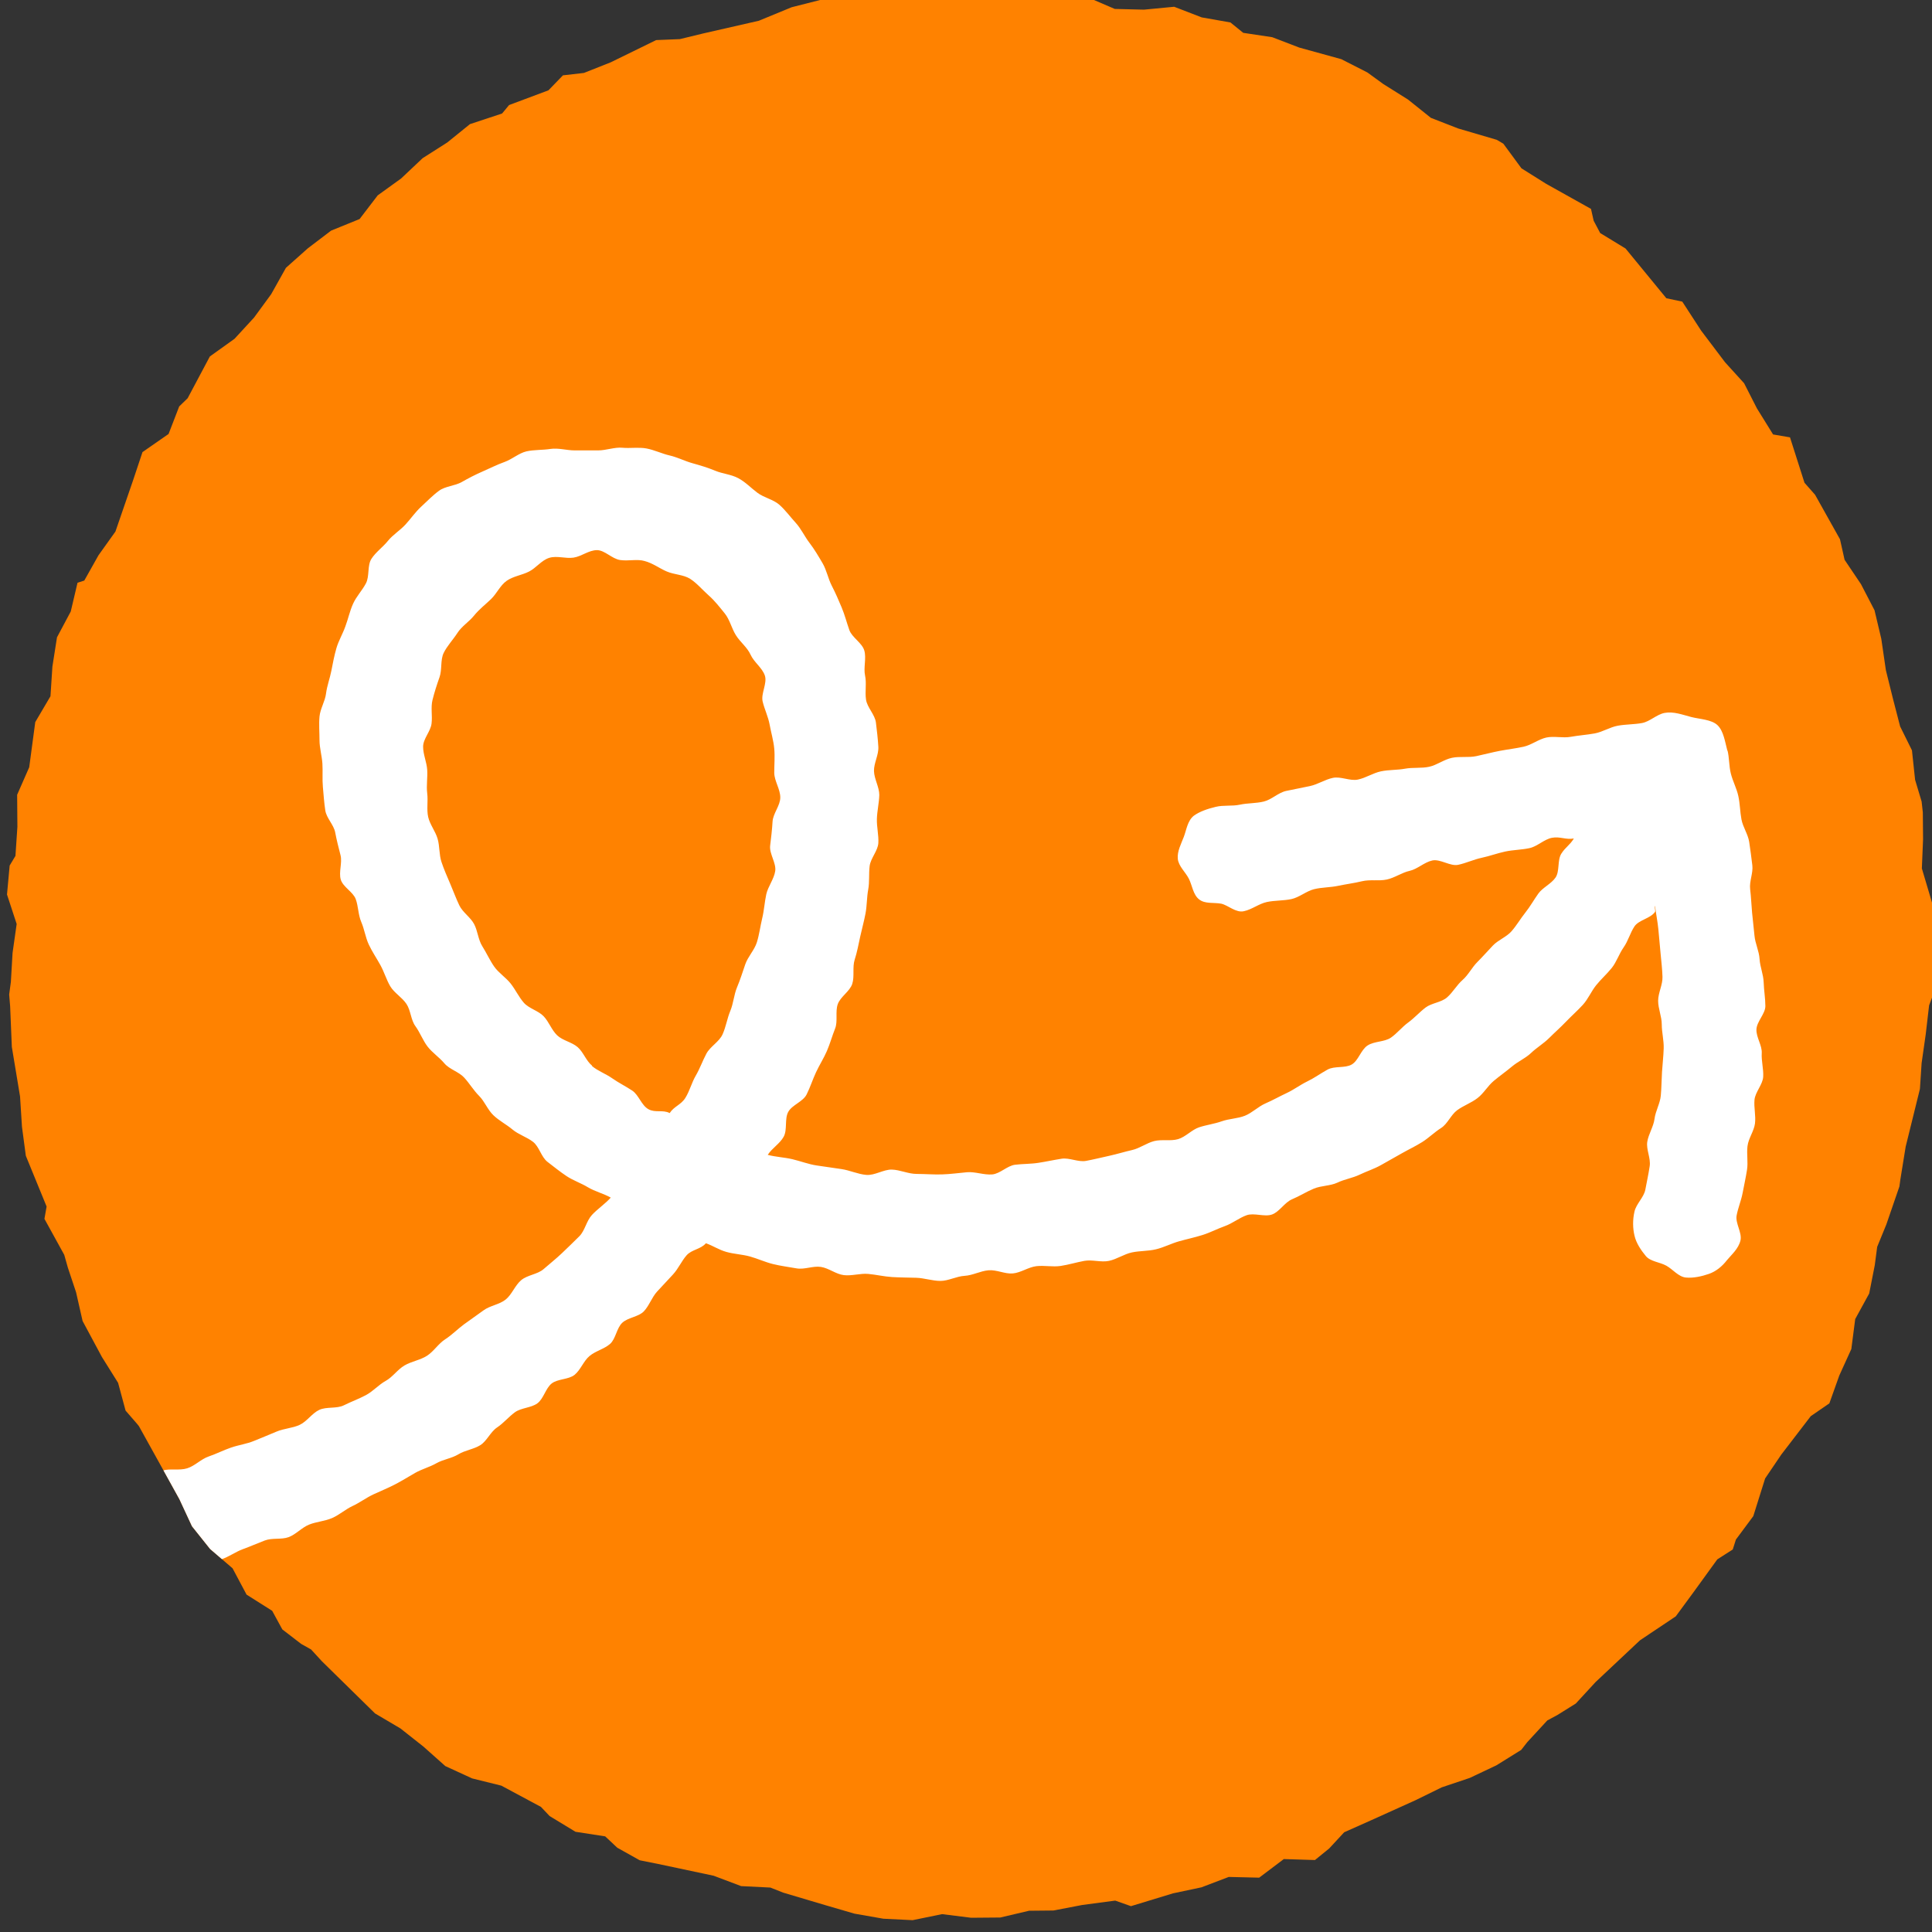 <?xml version="1.0" encoding="UTF-8"?><svg id="Layer_1" xmlns="http://www.w3.org/2000/svg" xmlns:xlink="http://www.w3.org/1999/xlink" viewBox="0 0 80 80"><rect x="0" y="0" width="80" height="80" fill="#333333" stroke="none"/><defs><style>.cls-1{clip-path:url(#clippath);}.cls-2{fill:#fff;}.cls-3{fill:#ff8200;}</style><clipPath id="clippath"><polygon class="cls-3" points="42.62 -.38 40.16 -.37 38.95 -.41 37.76 -.2 37.16 -.38 36.6 -.25 36.38 -.07 35.15 -.16 33.96 0 32.78 .3 31.42 .86 29.14 1.38 28.15 1.62 27.17 1.66 25.29 2.58 24.18 3.02 23.31 3.12 22.71 3.74 21.08 4.35 20.79 4.7 19.46 5.14 18.52 5.9 17.5 6.55 16.61 7.39 15.64 8.09 14.89 9.07 13.71 9.55 12.75 10.28 11.84 11.09 11.23 12.18 10.52 13.15 9.71 14.03 8.69 14.76 7.77 16.49 7.42 16.83 6.98 17.97 5.9 18.72 5.51 19.89 4.78 22.01 4.08 22.99 3.49 24.04 3.21 24.13 2.93 25.32 2.36 26.39 2.17 27.6 2.09 28.83 1.46 29.9 1.21 31.77 .71 32.91 .72 34.24 .64 35.44 .4 35.84 .29 37.04 .69 38.26 .52 39.46 .45 40.66 .38 41.18 .42 41.67 .49 43.35 .83 45.4 .91 46.66 1.07 47.86 1.93 49.96 1.84 50.47 2.66 51.96 2.81 52.49 3.15 53.51 3.42 54.7 4.22 56.19 4.89 57.26 5.2 58.41 5.66 58.94 5.75 59.05 6.91 61.14 7.43 62.08 7.95 63.2 8.7 64.14 9.63 64.94 10.21 66.03 11.27 66.7 11.69 67.47 12.47 68.07 12.88 68.3 13.33 68.79 15.53 70.95 16.58 71.57 17.53 72.32 18.44 73.13 19.55 73.64 20.76 73.94 22.4 74.82 22.76 75.2 23.83 75.85 25.06 76.04 25.56 76.51 26.49 77.03 27.24 77.18 29.55 77.67 30.69 78.1 31.9 78.16 32.43 78.37 34.18 78.89 35.38 79.24 36.58 79.45 37.79 79.51 39.01 79.26 40.21 79.41 41.42 79.4 42.61 79.12 43.62 79.11 44.82 78.88 46.18 78.7 46.83 78.93 48.57 78.4 49.75 78.15 50.88 77.72 52.14 77.75 53.16 76.98 54.45 77.02 55.04 76.54 55.66 75.87 56.76 75.38 58.62 74.54 59.7 74.01 60.86 73.62 61.96 73.1 62.99 72.46 63.24 72.14 64.07 71.24 64.48 71.02 65.25 70.54 66.07 69.65 67.91 67.92 69.39 66.93 70.11 65.95 71.11 64.57 71.75 64.16 71.88 63.75 72.6 62.78 73.09 61.22 73.76 60.23 74.98 58.64 75.75 58.11 76.16 56.96 76.66 55.86 76.82 54.62 77.4 53.56 77.63 52.39 77.73 51.63 78.11 50.7 78.65 49.13 78.69 48.84 78.91 47.48 79.5 45.09 79.57 44.02 79.74 42.83 79.88 41.63 80.24 40.67 80.17 39.46 80.26 38.25 79.58 35.96 79.63 34.75 79.62 33.64 79.57 33.19 79.3 32.29 79.17 31.07 78.68 30.08 78.38 28.92 78.09 27.75 77.9 26.45 77.62 25.27 77.06 24.19 76.38 23.18 76.19 22.33 75.16 20.49 74.72 19.99 74.12 18.11 73.42 17.99 72.75 16.91 72.22 15.87 71.43 15 70.44 13.69 69.66 12.49 69 12.35 67.31 10.29 66.26 9.65 65.99 9.14 65.88 8.65 64.02 7.61 63 6.97 62.25 5.95 61.98 5.79 60.38 5.32 59.25 4.88 58.3 4.12 57.28 3.48 56.62 3 55.54 2.45 53.8 1.97 52.68 1.54 51.48 1.36 50.95 .93 49.76 .72 48.62 .28 47.37 .4 46.16 .37 45.02 -.12 43.84 -.49 42.62 -.38"/></clipPath></defs><polygon class="cls-3" points="42.62 -.38 40.16 -.37 38.95 -.41 37.76 -.2 37.16 -.38 36.6 -.25 36.38 -.07 35.15 -.16 33.96 0 32.78 .3 31.42 .86 29.14 1.38 28.15 1.62 27.17 1.66 25.29 2.58 24.18 3.02 23.31 3.12 22.71 3.74 21.08 4.35 20.79 4.7 19.46 5.14 18.52 5.9 17.5 6.55 16.61 7.39 15.64 8.09 14.89 9.07 13.71 9.55 12.75 10.28 11.84 11.09 11.23 12.18 10.52 13.15 9.71 14.03 8.69 14.76 7.77 16.49 7.42 16.83 6.98 17.97 5.9 18.72 5.51 19.89 4.78 22.01 4.08 22.99 3.49 24.04 3.21 24.13 2.93 25.32 2.36 26.39 2.17 27.6 2.09 28.83 1.46 29.9 1.21 31.77 .71 32.91 .72 34.24 .64 35.44 .4 35.84 .29 37.04 .69 38.26 .52 39.46 .45 40.66 .38 41.18 .42 41.67 .49 43.35 .83 45.4 .91 46.66 1.07 47.86 1.93 49.96 1.84 50.47 2.66 51.96 2.81 52.49 3.15 53.51 3.42 54.7 4.22 56.19 4.89 57.26 5.2 58.41 5.66 58.94 5.75 59.05 6.91 61.14 7.43 62.08 7.95 63.2 8.7 64.14 9.63 64.94 10.21 66.03 11.27 66.7 11.69 67.47 12.47 68.07 12.88 68.3 13.33 68.79 15.53 70.95 16.58 71.57 17.53 72.32 18.44 73.13 19.55 73.64 20.76 73.94 22.4 74.82 22.76 75.2 23.83 75.85 25.06 76.04 25.56 76.51 26.49 77.03 27.24 77.18 29.55 77.67 30.69 78.1 31.9 78.16 32.43 78.37 34.18 78.89 35.38 79.24 36.58 79.45 37.79 79.51 39.01 79.26 40.21 79.41 41.42 79.4 42.61 79.12 43.62 79.11 44.82 78.88 46.18 78.7 46.83 78.93 48.57 78.4 49.75 78.15 50.88 77.72 52.14 77.75 53.16 76.98 54.45 77.02 55.04 76.54 55.66 75.87 56.76 75.38 58.62 74.54 59.7 74.01 60.86 73.62 61.96 73.1 62.99 72.46 63.24 72.14 64.07 71.24 64.48 71.02 65.25 70.54 66.07 69.65 67.91 67.92 69.39 66.93 70.11 65.95 71.11 64.57 71.75 64.16 71.88 63.75 72.6 62.78 73.09 61.22 73.76 60.23 74.98 58.64 75.75 58.11 76.16 56.96 76.66 55.86 76.82 54.62 77.4 53.56 77.63 52.39 77.73 51.63 78.11 50.7 78.65 49.13 78.69 48.84 78.91 47.48 79.5 45.09 79.57 44.02 79.74 42.83 79.88 41.63 80.24 40.67 80.17 39.46 80.26 38.25 79.58 35.96 79.63 34.75 79.62 33.64 79.57 33.19 79.3 32.29 79.17 31.07 78.68 30.08 78.38 28.92 78.09 27.75 77.9 26.45 77.62 25.27 77.06 24.19 76.38 23.18 76.19 22.33 75.16 20.49 74.72 19.99 74.12 18.11 73.42 17.99 72.75 16.91 72.22 15.87 71.43 15 70.44 13.69 69.66 12.49 69 12.35 67.31 10.29 66.26 9.65 65.99 9.14 65.88 8.65 64.02 7.61 63 6.97 62.25 5.95 61.98 5.79 60.38 5.32 59.25 4.88 58.3 4.12 57.28 3.48 56.62 3 55.54 2.45 53.8 1.97 52.68 1.54 51.48 1.36 50.95 .93 49.76 .72 48.62 .28 47.37 .4 46.16 .37 45.02 -.12 43.84 -.49 42.62 -.38"/><g class="cls-1"><path class="cls-2" d="M71.53,31.1c-.1-.38-.16-.83-.41-1.07s-.74-.25-1.09-.34-.73-.24-1.1-.17c-.33,.06-.61,.36-.94,.42s-.67,.05-1,.11-.63,.26-.96,.32-.66,.08-.99,.14-.69-.04-1.01,.03-.62,.31-.94,.38-.66,.11-.98,.17-.65,.15-.98,.22-.68,0-1.01,.07-.62,.3-.94,.37-.68,.02-1,.08-.67,.04-1,.11-.62,.27-.95,.34-.71-.14-1.04-.07-.62,.27-.95,.34-.65,.13-.98,.2-.6,.36-.93,.44-.67,.06-.99,.13-.68,.01-1,.09c-.34,.08-.68,.2-.91,.37-.26,.21-.3,.58-.41,.87s-.28,.6-.25,.91,.32,.55,.46,.83,.17,.65,.42,.85,.6,.12,.92,.18c.28,.06,.61,.39,.94,.31,.33-.07,.62-.31,.95-.38s.68-.05,1.01-.12,.62-.33,.94-.41,.67-.07,1-.14,.66-.11,.99-.19,.69,0,1.02-.07,.63-.29,.95-.36,.61-.36,.94-.43,.74,.25,1.07,.18,.64-.22,.97-.29,.65-.19,.98-.26,.67-.07,1-.14,.61-.37,.94-.43,.57,.09,.9,.03c-.16,.27-.35,.36-.52,.63s-.06,.73-.24,.99-.53,.41-.71,.66-.34,.54-.54,.79-.36,.53-.57,.77-.55,.36-.77,.59-.43,.47-.65,.69-.37,.53-.61,.74-.4,.51-.64,.72-.64,.23-.89,.42-.46,.43-.72,.62-.46,.45-.72,.63c-.27,.18-.68,.14-.96,.32s-.38,.63-.66,.79-.71,.05-1,.21-.55,.35-.84,.49-.55,.34-.85,.48-.58,.3-.88,.43-.55,.39-.85,.51-.65,.12-.96,.23-.64,.15-.94,.25-.56,.4-.87,.49-.68,0-.99,.08-.6,.3-.91,.37-.63,.17-.95,.24-.64,.15-.96,.21-.69-.14-1.01-.09-.64,.12-.96,.17-.65,.04-.97,.08-.62,.37-.94,.4c-.35,.03-.71-.12-1.05-.09s-.69,.08-1.04,.09-.69-.02-1.04-.02-.69-.17-1.03-.18-.71,.25-1.06,.22-.68-.19-1.02-.24-.69-.1-1.03-.15-.67-.18-1.01-.26-.68-.09-1.02-.18c.18-.28,.5-.46,.66-.75s.03-.74,.19-1.03,.61-.42,.76-.72,.25-.62,.39-.92,.32-.58,.45-.88,.22-.63,.34-.93,0-.7,.11-1.01,.5-.53,.6-.84,0-.69,.1-1,.16-.64,.23-.96,.16-.64,.22-.96,.05-.66,.11-.98,.02-.66,.06-.98,.34-.63,.36-.95-.07-.67-.06-1,.09-.66,.1-.99c0-.33-.21-.66-.22-.99s.2-.67,.18-1.01-.06-.67-.1-1-.36-.62-.41-.95,.03-.68-.04-1,.06-.71-.03-1.03-.51-.54-.62-.85-.19-.63-.32-.94-.26-.61-.41-.9-.21-.64-.38-.93-.34-.58-.54-.84-.35-.59-.57-.83-.43-.53-.68-.75-.63-.29-.9-.49-.5-.45-.8-.61-.65-.18-.96-.31-.62-.22-.94-.31-.63-.25-.94-.32-.64-.23-.96-.29-.68,0-1-.03-.67,.11-1,.11-.66,0-.98,0-.67-.11-1-.06-.68,.03-.99,.1-.6,.33-.91,.44-.6,.26-.9,.39-.59,.28-.87,.44-.68,.17-.94,.36-.5,.44-.74,.66-.43,.5-.65,.74-.52,.42-.73,.68-.5,.46-.68,.74-.07,.72-.23,1.02-.39,.53-.53,.84-.2,.62-.32,.94c-.11,.31-.28,.59-.37,.9s-.15,.63-.21,.94-.18,.62-.22,.94-.24,.63-.27,.95,0,.66,0,.98,.1,.65,.12,.97-.01,.65,.02,.97,.05,.65,.1,.97,.35,.59,.41,.91,.14,.63,.22,.94-.08,.7,.01,1.01,.51,.51,.62,.81,.1,.65,.23,.95,.17,.63,.31,.93,.32,.56,.48,.85,.25,.61,.41,.88,.49,.46,.67,.73,.18,.66,.37,.92,.31,.59,.5,.84c.2,.26,.49,.45,.7,.7s.6,.35,.82,.59,.39,.53,.62,.76,.35,.57,.59,.8,.54,.38,.79,.59,.59,.31,.85,.51,.34,.63,.6,.83,.52,.41,.79,.59,.6,.29,.88,.46,.67,.27,.95,.43c-.22,.25-.55,.47-.78,.72s-.29,.65-.52,.88-.48,.47-.72,.7-.51,.44-.76,.66-.67,.24-.93,.46-.38,.59-.64,.8-.65,.25-.92,.45-.54,.38-.81,.58-.5,.44-.78,.62-.47,.5-.75,.68-.64,.23-.93,.4-.49,.48-.78,.64c-.29,.16-.52,.43-.82,.59s-.61,.27-.91,.42-.72,.05-1.02,.19-.51,.48-.81,.62-.66,.15-.96,.28-.61,.25-.92,.38-.64,.17-.96,.28-.61,.26-.93,.37-.57,.39-.89,.49-.7,0-1.01,.09-.64,.15-.96,.24-.58,.39-.91,.47-.71-.12-1.03-.04-.63,.23-.95,.3-.6,.38-.92,.44-.71-.17-1.04-.11-.63,.23-.96,.29-.63,.29-.95,.34-.65,.13-.98,.17-.69-.16-1.02-.12-.63,.33-.96,.36-.66,.04-1,.08-.66,.05-.99,.08-.68-.15-1.01-.12-.65,.19-.98,.21-.66,.1-.99,.12-.67-.09-1-.08-.67-.11-1-.1-.66,.35-.99,.35-.67-.17-1-.17-.67-.03-1-.03-.66-.07-1-.07-.66-.05-.99-.05-.67,.29-1,.29-.66-.19-.99-.19-.66-.12-.99-.12-.67,.25-1,.24-.66,.04-.99,.02c-.33-.01-.65-.4-.98-.41s-.68,.31-1.01,.29-.66-.15-.99-.17-.65-.2-.98-.22-.68,.27-1.01,.25c-.35-.02-.71-.31-.97-.21-.3,.13-.49,.47-.67,.72s-.36,.54-.41,.86-.06,.66,0,.96,.18,.65,.37,.9,.58,.25,.87,.4c.26,.13,.47,.56,.81,.58,.33,.02,.66-.16,.99-.14s.65,.12,.97,.13,.65,.11,.98,.12,.66-.02,.98,0,.66-.11,.99-.09,.65,.24,.97,.25,.66-.33,.99-.32,.65,.04,.98,.04,.65,.24,.98,.25,.65,.1,.98,.1,.66-.07,.98-.07,.65-.01,.98-.01,.65-.21,.98-.21,.65,.06,.98,.05,.66,.09,.98,.08,.66,.04,.98,.02,.64-.29,.97-.31,.66,.18,.99,.16,.64-.19,.97-.21,.67,.12,.99,.09,.66,0,.98-.02,.62-.39,.94-.43,.68,.18,1,.14,.65-.06,.98-.1,.66-.05,.98-.09,.65-.1,.97-.15,.61-.31,.94-.36,.65-.09,.97-.15,.64-.11,.97-.18,.67,.02,.99-.05,.65-.11,.97-.18,.59-.37,.9-.44,.68,.03,1-.05,.64-.15,.95-.24,.58-.35,.89-.44,.64-.16,.95-.26,.59-.31,.89-.42,.6-.24,.91-.36,.69-.03,.99-.14,.55-.4,.85-.52,.65-.14,.95-.27,.55-.36,.85-.5,.56-.34,.86-.48,.6-.26,.89-.41c.29-.15,.56-.32,.84-.48s.6-.24,.88-.4,.63-.2,.91-.37,.64-.21,.91-.38,.42-.55,.69-.73,.48-.44,.74-.63,.67-.18,.93-.37,.34-.62,.59-.82,.7-.16,.95-.36,.37-.57,.62-.78,.61-.29,.85-.5,.27-.66,.51-.88,.67-.24,.89-.47,.33-.58,.55-.82,.44-.47,.66-.71,.35-.55,.56-.79,.59-.25,.8-.5c.31,.11,.53,.27,.85,.36s.66,.1,.98,.19,.62,.23,.94,.31,.65,.12,.98,.18,.68-.11,1.01-.06,.62,.3,.95,.34c.33,.04,.68-.08,1.01-.05s.66,.11,.99,.13,.67,.02,1,.03,.67,.13,1,.13,.66-.19,1-.21,.65-.2,.99-.23,.68,.16,1.01,.13,.64-.26,.97-.3,.68,.04,1.01-.01,.65-.15,.98-.21,.69,.07,1.02,0,.62-.28,.95-.35,.67-.05,1-.13,.63-.24,.95-.33,.65-.16,.97-.26,.62-.26,.93-.37,.59-.34,.9-.45,.74,.08,1.05-.03,.52-.5,.83-.63,.59-.31,.9-.44,.68-.11,.98-.25c.29-.14,.63-.19,.92-.33s.61-.24,.89-.4,.57-.32,.85-.48,.58-.3,.85-.47,.51-.41,.78-.58,.41-.55,.67-.74,.58-.3,.84-.5,.42-.5,.67-.71,.51-.39,.76-.6,.56-.34,.79-.56,.52-.39,.75-.62,.47-.44,.7-.68,.47-.45,.69-.69,.35-.56,.55-.81,.45-.47,.65-.72,.3-.58,.49-.85,.27-.6,.45-.87,.67-.33,.85-.6c.03-.04-.03-.21,0-.25,.04,.32,.11,.66,.14,.98s.06,.65,.09,.98,.07,.65,.08,.98-.18,.66-.18,.99,.15,.65,.15,.98,.09,.66,.08,.99-.05,.66-.07,.98-.02,.66-.05,.98-.22,.64-.26,.96-.25,.63-.3,.95,.15,.68,.1,1.01-.12,.65-.18,.97-.38,.59-.45,.91c-.08,.34-.07,.7,0,.99,.07,.32,.28,.62,.47,.85s.58,.25,.85,.4,.5,.46,.81,.49,.66-.05,.95-.15,.55-.31,.75-.57c.18-.22,.48-.47,.56-.82,.07-.32-.22-.71-.16-1.03s.19-.62,.25-.94,.13-.63,.18-.95-.02-.65,.02-.98,.27-.62,.31-.94-.05-.66-.02-.98,.34-.63,.36-.95-.08-.66-.06-.98-.23-.65-.22-.98,.37-.65,.37-.97-.06-.65-.07-.98-.15-.64-.17-.97-.18-.64-.21-.96-.07-.64-.1-.96-.04-.64-.08-.97,.13-.67,.09-.99-.08-.65-.13-.97-.26-.61-.32-.93-.06-.65-.13-.97-.23-.61-.31-.93-.06-.65-.14-.97Zm-47.01,13.03c-.25-.2-.36-.56-.6-.77s-.62-.27-.85-.49-.34-.56-.56-.79-.61-.32-.82-.56-.35-.55-.55-.8-.5-.44-.68-.7-.32-.57-.49-.84-.19-.64-.34-.92-.47-.48-.61-.77-.25-.6-.38-.9-.26-.6-.36-.9-.07-.65-.16-.96-.32-.59-.39-.9,0-.66-.04-.98,.02-.65,0-.97-.17-.64-.17-.96c0-.33,.31-.63,.35-.96s-.04-.66,.04-.98,.18-.63,.29-.94,.03-.71,.17-1,.39-.55,.57-.83,.48-.46,.69-.72,.46-.45,.7-.68,.38-.57,.65-.76,.62-.23,.92-.38,.52-.47,.84-.57,.68,.04,1.01-.01,.63-.31,.97-.31c.32,0,.62,.36,.96,.41,.35,.05,.7-.05,1.01,.04,.34,.09,.61,.3,.91,.43,.32,.14,.7,.13,.98,.31s.51,.46,.76,.68,.46,.49,.67,.75,.28,.61,.46,.9,.47,.5,.61,.81,.48,.54,.59,.86-.17,.75-.09,1.08,.23,.63,.29,.96,.16,.66,.19,.99,0,.67,0,1.01c.01,.34,.25,.67,.25,1.01s-.3,.66-.32,1-.06,.67-.1,1,.26,.72,.21,1.05-.3,.64-.37,.96-.09,.67-.17,1-.12,.67-.22,.99-.37,.59-.48,.91-.21,.64-.34,.95-.15,.67-.28,.98-.18,.66-.32,.97-.51,.5-.67,.8-.27,.62-.44,.91-.25,.63-.43,.92-.47,.35-.65,.63c-.29-.15-.59,0-.88-.16s-.4-.59-.67-.77-.56-.32-.83-.51-.59-.3-.84-.51Z"/></g></svg>